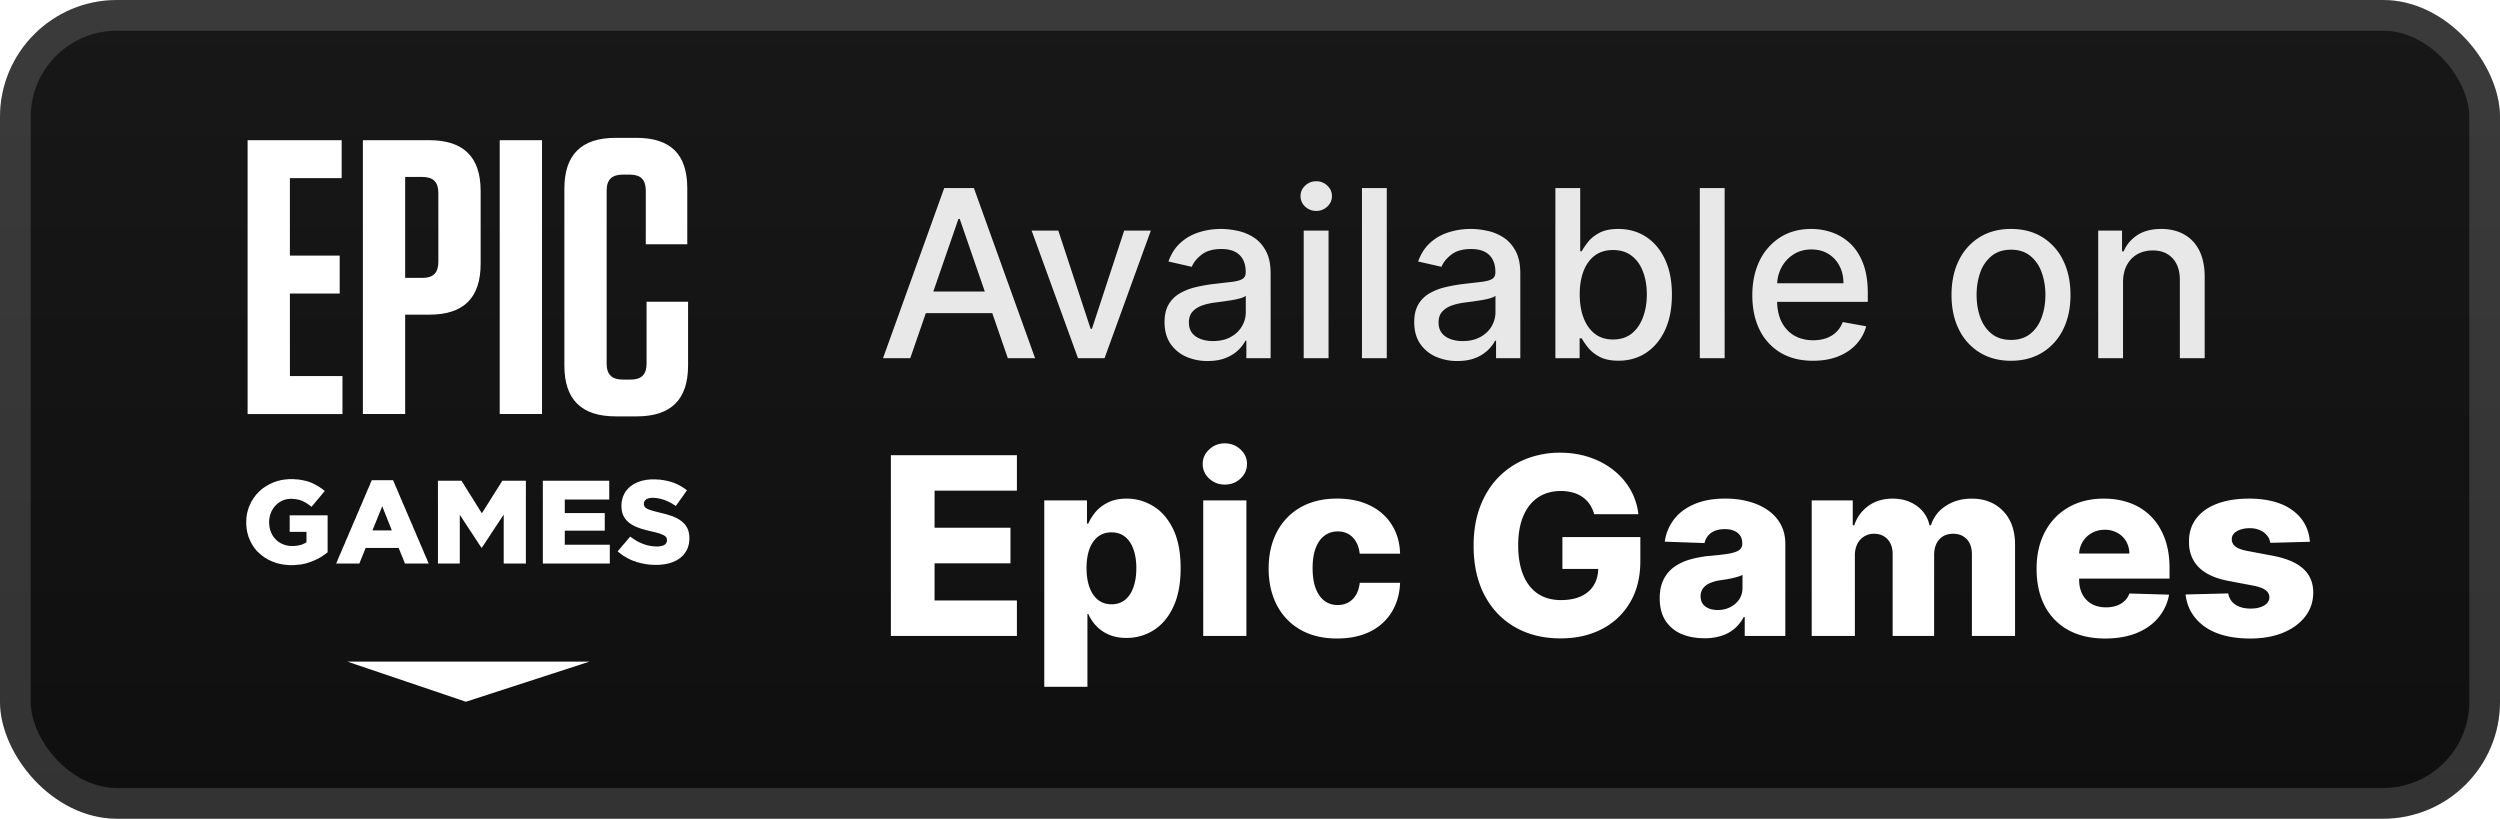 <svg xmlns="http://www.w3.org/2000/svg" width="171" height="56" fill="none"><rect width="171" height="56" fill="url(#a)" rx="8"/><g fill="#fff" filter="url(#b)"><path d="m47.145 36.989-.008.078-.007.085-.016.078-.024.078-.015.07-.024.078-.031.07-.032.062-.031.07-.04.062-.039.062-.047.062-.04.063-.046.054-.056.054-.047.047-.063.055-.054.046-.064.047-.062.038-.063.047-.071.039-.07.03-.071.04-.08.03-.078.032-.078.023-.078.024-.072.023-.078.015-.07.016-.071.016-.08.015-.078.008-.07.008-.08.008-.085.007-.079.008h-.33l-.079-.008h-.086l-.078-.008-.08-.007-.086-.008-.078-.016-.079-.008-.079-.015-.078-.016-.079-.015-.078-.016-.079-.023-.07-.016-.08-.023-.078-.023-.07-.031-.08-.024-.07-.023-.078-.031-.071-.031-.07-.031-.071-.039-.071-.03-.071-.04-.063-.038-.07-.04-.063-.038-.064-.04-.062-.046-.063-.047-.063-.046-.063-.047-.055-.046-.063-.055.048-.062.054-.054.048-.063.055-.062.047-.054.047-.062.055-.063.047-.054.055-.062.047-.055.055-.062.047-.062.048-.055.054-.062.048-.062.055-.054.047-.063.063.047.07.047.063.046.071.047.063.039.07.046.063.04.072.03.062.04.07.03.072.032.07.03.071.024.071.031.078.023.079.024.07.023.08.016.078.015.078.016.087.008.079.015h.078l.086.008h.173l.087-.008.079-.015.07-.016.07-.016.064-.023.055-.031.063-.047.047-.054.031-.062.024-.07.008-.078v-.016l-.008-.093-.032-.078-.039-.054-.055-.047-.063-.047-.063-.03-.07-.032-.08-.03-.093-.04-.055-.015L45 36.46l-.07-.023-.072-.016-.078-.023-.079-.016-.086-.023-.079-.015-.086-.024-.079-.015-.079-.024-.078-.015-.078-.023-.072-.024-.078-.015-.07-.024-.071-.023-.071-.023-.087-.032-.078-.03-.079-.032-.078-.03-.071-.04-.079-.038-.063-.04-.07-.038-.063-.047-.063-.039-.055-.047-.055-.054-.055-.054-.047-.055-.047-.054-.04-.055-.039-.062-.04-.07-.03-.054-.024-.062-.024-.07-.023-.062-.016-.078-.016-.07-.008-.078-.008-.078-.008-.085v-.179l.008-.078.008-.07.008-.077.016-.07.016-.07.023-.07.016-.07.031-.07.032-.07.031-.07.04-.07.039-.07.047-.062.047-.062.055-.063.055-.054.055-.062.063-.055.055-.039.063-.046.063-.047.062-.039.072-.039.07-.03.07-.04.072-.03.078-.024.079-.031.07-.024.063-.015.071-.016.071-.015.078-.016.071-.015.078-.008.08-.008.078-.008.078-.007h.338l.087.007.086.008h.079l.087.008.078.015.086.008.079.016.07.015.08.016.078.015.07.016.08.023.07.024.07.015.08.031.07.024.07.03.071.032.08.03.07.04.062.03.072.04.07.039.063.039.07.046.064.039.063.047.062.046.063.047-.047.062-.04.063-.046.062-.048.062-.047.07-.039.062-.047.062-.047.063-.04.062-.047.062-.047.062-.04.062-.046.07-.048.063-.047.062-.04.062-.046.062-.063-.047-.07-.038-.064-.04-.063-.046-.07-.031-.063-.039-.07-.031-.064-.031-.07-.031-.063-.031-.07-.024-.064-.03-.087-.024-.078-.023-.078-.024-.08-.015-.078-.016-.078-.015-.079-.008-.079-.008-.07-.008h-.173l-.086.016-.08.015-.07.016-.063.031-.055.031-.07.062-.048.07-.03.07-.009.078v.016l.008.1.04.086.03.047.056.054.07.04.063.038.079.031.087.031.094.031.063.016.062.023.071.016.07.023.08.016.086.023.087.023.086.024.086.015.079.023.086.024.079.015.078.024.079.023.07.023.08.024.07.023.07.023.087.031.079.039.078.031.079.039.071.039.07.039.063.038.063.047.063.039.063.054.063.055.055.062.055.054.047.063.047.07.04.062.039.07.031.062.024.07.023.07.016.07.016.078.016.078.007.077.008.086v.187zm-5.511 1.555H37.13v-5.66h4.542v1.283h-3.041v.925h2.735v1.205h-2.735v.964h3.08v1.283zm-5.742 0h-1.438v-3.347l-.04.062-.047.07-.04.063-.046.062-.04.07-.047.062-.039.062-.04.07-.046.063-.04.062-.047.063-.04.07-.047.062-.039.062-.039.07-.047.063-.04.062-.047.07-.039.062-.047.063-.04.07-.039.062-.047.062-.039.07-.047.063-.04.062-.047.063-.04.07-.038.062-.047.062-.04.07-.047.063-.04.062-.046.07-.04.062h-.03l-.048-.07-.04-.062-.047-.07-.039-.062-.047-.07-.04-.063-.046-.07-.04-.062-.047-.07-.04-.062-.047-.071-.038-.062-.048-.07-.04-.062-.046-.07-.04-.063-.047-.07-.047-.062-.04-.07-.046-.063-.04-.07-.047-.062-.04-.07-.046-.063-.04-.07-.047-.062-.039-.07-.047-.062-.04-.07-.047-.063-.04-.07-.046-.062-.04-.07-.046-.062v3.331h-1.494v-5.66h1.612l.039.062.039.07.047.062.04.07.039.062.039.07.04.062.046.07.04.062.04.062.038.07.04.062.047.07.039.062.04.07.038.062.048.062.04.07.038.062.04.07.039.062.047.07.04.062.039.07.04.061.038.063.047.07.04.062.039.07.04.061.038.07.048.063.04.07.038.061.04-.062.04-.07.046-.062.04-.07.039-.061.04-.07.046-.062.04-.07.039-.063.039-.061.047-.07.04-.063.039-.07.04-.061.046-.07.04-.062.04-.07.038-.062.04-.062.047-.07.039-.062.04-.07.038-.062.048-.07.039-.062.04-.062.039-.07.047-.062.04-.07.038-.062.04-.07.047-.062.039-.07.04-.062h1.61v5.66zm-9.119-2.332-.023-.071-.032-.078-.031-.07-.024-.07-.03-.07-.032-.078-.024-.07-.032-.07-.03-.07-.025-.07-.031-.078-.023-.07-.032-.07-.032-.07-.023-.07-.031-.08-.032-.07-.024-.07-.031-.07-.031-.077-.024-.07-.031-.07-.032.07-.023.07-.032.077-.031.07-.024.07-.031.07-.032.08-.03.07-.025.07-.031.07-.032.07-.023.077-.032.07-.031.07-.024.07-.031.071-.032.078-.031.07-.023.07-.032.07-.031.078-.024.07-.031.07h1.328zm2.468 2.332h-1.54l-.032-.07-.023-.07-.032-.07-.031-.078-.024-.07-.031-.07-.032-.07-.023-.07-.032-.07-.031-.07-.024-.07-.03-.077-.033-.07-.023-.07-.032-.07h-2.255l-.031.07-.024.07-.032.07-.031.078-.023.07-.032.07-.032.07-.023.07-.031.07-.032.07-.024.069-.03.078-.032.07-.024.07-.031.07h-1.588l.031-.07.032-.07.032-.07.03-.078.024-.07.032-.07.032-.07.03-.07.032-.07.032-.077.03-.07.033-.07.023-.07.032-.07.03-.07.032-.078.032-.07.031-.07.032-.07.031-.07.024-.07.031-.078.032-.07.031-.07.031-.07.032-.07.032-.07.03-.077.024-.07.032-.07.031-.07.032-.07.031-.07.032-.078.03-.07.032-.07.024-.07.032-.07.03-.07.032-.078.032-.07.031-.07.032-.07.031-.07.024-.07.031-.069.032-.078.031-.07.031-.07.032-.07.031-.07.032-.07.023-.078.032-.07.031-.07.031-.07.032-.07.032-.07.03-.077.032-.07.024-.07.032-.07.03-.07.032-.07.032-.078.03-.07.032-.07.032-.07.023-.07.032-.07.031-.077.032-.07.031-.07.032-.07.031-.07.031-.07.024-.078.032-.07.031-.07.031-.07h1.454l.032.07.031.07.032.07.031.078.024.07.03.07.033.07.031.07.032.07.03.077.032.07.032.07.023.07.032.07.031.07.032.078.031.07.031.07.032.07.031.07.024.07.031.078.032.07.031.07.032.07.031.07.031.07.032.077.024.07.03.07.032.07.032.07.032.07.03.078.032.07.032.07.023.07.031.07.032.07.031.07.032.077.031.07.032.07.031.07.024.07.031.07.032.078.031.07.032.07.031.07.031.07.032.07.023.078.032.07.031.07.032.07.03.07.032.07.032.077.032.07.023.07.032.07.031.07.031.07.032.078.031.07.032.07.031.07.024.07.031.07.031.078.032.07.032.07.03.07.032.07.032.069.023.078.031.07.032.07.032.07zm-6.885-.723-.063.047-.055.038-.063.047-.062.04-.063.046-.063.039-.063.038-.071.04-.07.038-.071.04-.071.03-.07.039-.08.03-.07.032-.079.03-.07.032-.071.023-.071.024-.07.023-.08.023-.07.024-.079.015-.07.016-.079.015-.079.016-.078.008-.086.008-.079.007-.086.008-.08.008-.086.008h-.338l-.078-.008-.087-.008-.078-.008-.079-.008-.079-.007-.078-.016-.079-.015-.07-.016-.079-.016-.07-.023-.079-.015-.071-.024-.07-.03-.071-.024-.079-.031-.07-.031-.071-.031-.07-.032-.072-.038-.063-.039-.07-.039-.063-.039-.063-.038-.063-.047-.063-.047-.063-.047-.055-.046-.055-.047-.055-.054-.055-.047-.055-.054-.055-.055-.047-.054-.047-.062-.047-.055-.04-.062-.047-.062-.04-.062-.038-.063-.04-.07-.04-.062-.03-.07-.032-.07-.031-.07-.031-.07-.024-.062-.032-.07-.016-.07-.023-.07-.016-.078-.023-.07-.016-.077-.008-.07-.016-.078-.008-.07-.008-.078-.007-.078-.008-.077v-.257l.008-.086v-.077l.007-.078.008-.086.016-.077.008-.078.016-.07.023-.077.016-.078.023-.07.024-.078.024-.07.032-.078.03-.07.032-.07.032-.07.03-.07.04-.07.04-.062.039-.062.04-.062.039-.062.047-.062.047-.063.047-.062.047-.054.055-.055.047-.054.055-.055.055-.054.055-.047.063-.054.055-.047.063-.046.063-.04.063-.046.063-.039.063-.039.07-.039.071-.038.07-.04.071-.03.071-.032.079-.038.063-.024.078-.023.071-.031.07-.016.071-.023.08-.016.07-.023.078-.016.079-.007.079-.016.078-.008.079-.007.078-.008.08-.008h.337l.087.008.086.008h.078l.079.007.086.016.071.008.079.015.078.016.071.015.07.016.071.015.072.024.07.015.063.024.07.023.071.031.07.031.072.031.07.04.071.03.063.04.07.038.064.039.07.039.063.046.063.04.063.046.063.047.063.054.063.047-.048.062-.055.054-.047.063-.055.062-.047.062-.047.054-.055.063-.047.062-.047.054-.055.063-.048.062-.055.062-.047.054-.047.063-.055.062-.047.062-.055.054-.047.063-.063-.047-.063-.055-.063-.038-.063-.047-.062-.039-.064-.039-.062-.039-.07-.039-.064-.03-.063-.032-.063-.023-.07-.023-.07-.024-.072-.015-.078-.016-.079-.015-.078-.008-.087-.008-.087-.008h-.164l-.079.008-.071.008-.078.015-.071.016-.071.023-.07.024-.071.03-.07.032-.064.038-.063.04-.063.038-.055.047-.055.047-.055.046-.047.055-.055.054-.047.062-.04.055-.039.062-.039.07-.04.062-.03.07-.024.07-.032.07-.023.078-.016.077-.016.07-.016.086-.007.078-.008.077v.179l.008.078.007.07.008.078.016.07.016.07.016.07.023.07.024.062.031.077.032.07.039.07.04.063.039.062.047.062.047.054.055.055.047.054.055.047.063.047.063.046.062.04.063.038.071.031.07.031.072.031.078.024.079.023.079.016.078.015.079.008.086.008h.181l.087-.008.086-.008.078-.008.079-.015.079-.016.078-.023.07-.016.071-.03.064-.032.07-.031.055-.031.063-.039v-.708h-1.148v-1.134h2.594v2.526zm-2.527-17.743h3.406v-2.595h-3.406v-5.299h3.541V9.59h-6.434v18.73h6.488v-2.595H19.83zm24.397.562v4.227c0 .75-.352 1.097-1.081 1.097h-.542c-.756 0-1.108-.347-1.108-1.096V13.04c0-.75.352-1.097 1.108-1.097h.487c.73 0 1.082.347 1.082 1.096v3.667h2.838V12.88c0-2.328-1.136-3.452-3.487-3.452h-1.406c-2.351 0-3.514 1.15-3.514 3.479v12.094c0 2.328 1.163 3.479 3.514 3.479h1.433c2.352 0 3.514-1.15 3.514-3.479V20.64zm-10.045 7.679h2.893V9.589h-2.893zM29.984 17.91c0 .75-.351 1.098-1.081 1.098h-1.19v-6.904h1.19c.73 0 1.08.348 1.08 1.097zm-.622-8.32h-4.541v18.729h2.892v-6.796h1.65c2.351 0 3.513-1.15 3.513-3.478v-4.977c0-2.328-1.162-3.479-3.514-3.479"/><path fill-rule="evenodd" d="M23.76 45.255h16.558L31.867 48z" clip-rule="evenodd"/></g><g filter="url(#c)"><path fill="#E8E8E8" d="M62.261 24.5h-1.863l4.187-11.636h2.029L70.8 24.5h-1.864l-3.29-9.523h-.09zm.313-4.557h6.045v1.477h-6.045zm16.143-4.17L75.552 24.5h-1.818l-3.17-8.727h1.824l2.21 6.715h.09l2.205-6.715zm3.887 8.92a3.6 3.6 0 0 1-1.5-.307 2.53 2.53 0 0 1-1.063-.903q-.386-.59-.386-1.45 0-.738.284-1.215.285-.477.767-.756a4 4 0 0 1 1.08-.42q.596-.142 1.215-.216l1.273-.148q.49-.062.71-.199.222-.135.222-.443v-.04q0-.744-.42-1.153-.415-.41-1.24-.41-.857 0-1.351.382-.49.375-.677.835l-1.596-.364q.284-.795.83-1.284.551-.494 1.266-.716.717-.227 1.506-.227.523 0 1.108.125.59.12 1.102.443.517.324.847.926.33.597.33 1.551V24.5h-1.66v-1.193h-.068q-.165.33-.494.647-.33.319-.847.529t-1.238.21m.369-1.364q.705 0 1.204-.278a1.95 1.95 0 0 0 .768-.727q.267-.454.267-.972v-1.125q-.091.09-.353.17-.255.075-.585.131-.33.051-.642.097l-.523.068q-.494.063-.903.21-.403.148-.648.426-.238.273-.238.728 0 .63.466.954.465.318 1.187.318m6.2 1.17v-8.726h1.7V24.5zm.858-10.073a1.08 1.08 0 0 1-.761-.296.96.96 0 0 1-.313-.715q0-.421.313-.716.318-.301.761-.301.444 0 .756.3a.94.94 0 0 1 .318.717.95.95 0 0 1-.318.716 1.06 1.06 0 0 1-.756.295m4.825-1.562V24.5h-1.698V12.864zm4.826 11.829a3.6 3.6 0 0 1-1.5-.307 2.53 2.53 0 0 1-1.063-.903q-.386-.59-.386-1.45 0-.738.284-1.215t.767-.756a4 4 0 0 1 1.08-.42q.596-.142 1.216-.216l1.272-.148q.49-.062.71-.199.222-.135.222-.443v-.04q0-.744-.42-1.153-.415-.41-1.239-.41-.858 0-1.352.382-.489.375-.676.835L97 17.886q.284-.795.83-1.284.551-.494 1.267-.716.716-.227 1.505-.227.523 0 1.108.125.592.12 1.102.443.517.324.847.926.33.597.33 1.551V24.5h-1.659v-1.193h-.069q-.165.33-.494.647a2.6 2.6 0 0 1-.847.529q-.516.21-1.238.21m.369-1.364q.704 0 1.205-.278.505-.279.767-.727.267-.454.267-.972v-1.125q-.091.09-.353.17-.255.075-.585.131-.329.051-.642.097l-.523.068q-.494.063-.903.21-.403.148-.648.426-.238.273-.238.728 0 .63.466.954.465.318 1.187.318m6.337 1.17V12.865h1.699v4.323h.102q.147-.272.426-.63t.773-.625q.494-.273 1.307-.273 1.056 0 1.886.534.83.535 1.301 1.54.477 1.005.477 2.42t-.471 2.426q-.472 1.005-1.296 1.552-.824.54-1.88.54-.796 0-1.302-.268a2.5 2.5 0 0 1-.784-.625 5 5 0 0 1-.437-.636h-.142V24.5zm1.665-4.363q0 .921.267 1.614t.772 1.085q.506.386 1.239.386.761 0 1.273-.403.511-.41.772-1.108.267-.698.267-1.574 0-.864-.261-1.551-.255-.687-.773-1.085-.511-.398-1.278-.398-.739 0-1.25.38-.506.382-.767 1.063-.261.682-.261 1.591m9.913-7.272V24.5h-1.699V12.864zm6.047 11.812q-1.29 0-2.222-.551a3.74 3.74 0 0 1-1.432-1.563q-.5-1.011-.5-2.369 0-1.341.5-2.364a3.9 3.9 0 0 1 1.409-1.596q.91-.574 2.125-.574.74 0 1.432.244.693.245 1.245.767.55.523.869 1.358.318.83.318 2.017v.602h-6.937v-1.272h5.272q0-.67-.272-1.188a2.07 2.07 0 0 0-.767-.824q-.49-.3-1.148-.3-.716 0-1.25.352a2.36 2.36 0 0 0-.818.909q-.284.556-.284 1.21v.994q0 .876.306 1.489.313.613.87.937.557.319 1.301.319.483 0 .88-.137.399-.143.688-.42.29-.279.443-.688l1.608.29q-.194.71-.693 1.244-.494.529-1.244.824-.745.29-1.699.29m13.54 0q-1.228 0-2.143-.563a3.8 3.8 0 0 1-1.42-1.573q-.506-1.012-.506-2.364 0-1.358.506-2.375a3.8 3.8 0 0 1 1.42-1.58q.915-.562 2.143-.562t2.142.562a3.8 3.8 0 0 1 1.42 1.58q.506 1.017.506 2.375 0 1.353-.506 2.364a3.8 3.8 0 0 1-1.42 1.573q-.915.563-2.142.563m.005-1.426q.796 0 1.318-.42.523-.42.773-1.12.256-.7.256-1.54 0-.835-.256-1.534a2.5 2.5 0 0 0-.773-1.13q-.523-.427-1.318-.427-.801 0-1.329.427a2.54 2.54 0 0 0-.779 1.13q-.25.699-.25 1.534 0 .84.25 1.54.256.7.779 1.12.528.42 1.329.42m7.658-3.932V24.5h-1.699v-8.727h1.631v1.42h.108q.3-.693.943-1.114.648-.42 1.63-.42.893 0 1.563.375.67.37 1.04 1.102.369.733.369 1.813v5.55h-1.699v-5.346q0-.948-.494-1.483-.495-.54-1.358-.54-.59 0-1.051.256-.455.255-.722.75-.261.489-.261 1.182"/><path fill="#fff" d="M60.936 43.5V31.136h8.62v2.427h-5.632v2.535h5.192v2.433h-5.192v2.542h5.632V43.5zm10.492 3.477v-12.75h2.922v1.588h.09q.181-.423.513-.815.339-.393.858-.64.525-.255 1.255-.254.966 0 1.805.508.846.507 1.365 1.563t.519 2.693q0 1.576-.501 2.638-.495 1.063-1.34 1.593a3.4 3.4 0 0 1-1.866.532q-.7 0-1.213-.23a2.6 2.6 0 0 1-.863-.603 2.9 2.9 0 0 1-.532-.803h-.06v4.98zm2.892-8.113q0 .747.199 1.303.206.555.585.864.387.301.924.302.543 0 .924-.302.38-.308.573-.864.2-.556.2-1.303 0-.75-.2-1.298-.194-.55-.573-.852-.375-.3-.924-.301-.543 0-.924.295-.38.297-.585.845-.2.55-.2 1.31m7.982 4.636v-9.273h2.952V43.5zm1.479-10.353q-.621 0-1.069-.411a1.32 1.32 0 0 1-.446-1.002q0-.58.446-.99a1.5 1.5 0 0 1 1.069-.417q.628 0 1.069.417.446.41.446.99 0 .585-.447 1.002-.44.41-1.068.41m7.68 10.528q-1.467 0-2.517-.604a4.1 4.1 0 0 1-1.606-1.678q-.561-1.08-.561-2.5 0-1.424.561-2.499a4.1 4.1 0 0 1 1.612-1.684q1.05-.603 2.505-.604 1.287 0 2.24.465.96.465 1.497 1.316.544.846.574 1.986h-2.76q-.083-.712-.482-1.116-.393-.405-1.026-.405-.513 0-.9.29-.386.283-.603.845-.212.556-.212 1.377 0 .82.212 1.388.217.561.603.851.387.284.9.284.41 0 .724-.175.32-.175.525-.513.206-.344.26-.833h2.759q-.043 1.146-.574 2.004a3.55 3.55 0 0 1-1.479 1.334q-.947.47-2.252.47m17.581-8.5a2.2 2.2 0 0 0-.301-.67 1.9 1.9 0 0 0-.489-.501 2.1 2.1 0 0 0-.664-.308 3 3 0 0 0-.821-.109q-.9 0-1.558.435-.653.434-1.008 1.268-.356.827-.356 2.01 0 1.19.344 2.028.344.84.996 1.28t1.582.44q.82 0 1.388-.265.573-.271.869-.767.297-.495.296-1.165l.556.067h-3.007v-2.18h5.331v1.636q0 1.66-.707 2.844a4.7 4.7 0 0 1-1.931 1.817q-1.226.634-2.82.634-1.768 0-3.109-.767t-2.088-2.185q-.749-1.425-.749-3.38 0-1.522.453-2.7.453-1.182 1.262-2.004a5.45 5.45 0 0 1 1.883-1.243 6.3 6.3 0 0 1 2.312-.423q1.075 0 1.998.308.93.308 1.642.87.719.56 1.166 1.333t.555 1.697zm7.533 8.482q-.888 0-1.576-.296a2.45 2.45 0 0 1-1.08-.906q-.393-.609-.393-1.527 0-.773.272-1.304t.749-.863a3.5 3.5 0 0 1 1.098-.501 7 7 0 0 1 1.328-.236q.791-.072 1.274-.15.483-.085.701-.236a.51.51 0 0 0 .223-.44v-.03q0-.465-.32-.72-.32-.252-.863-.253-.587 0-.942.254a1.12 1.12 0 0 0-.453.7l-2.722-.097q.12-.845.621-1.509.507-.67 1.389-1.05.887-.387 2.131-.387.887 0 1.636.212.749.206 1.304.603.555.393.857.966.308.575.308 1.31V43.5h-2.777v-1.292h-.072a2.6 2.6 0 0 1-.634.797q-.381.326-.9.489a3.8 3.8 0 0 1-1.159.163m.912-1.932q.476 0 .857-.193a1.6 1.6 0 0 0 .616-.531q.23-.344.229-.797v-.882a1.7 1.7 0 0 1-.308.121q-.175.054-.386.103t-.435.084l-.428.066a2.7 2.7 0 0 0-.713.206 1.13 1.13 0 0 0-.447.362.9.9 0 0 0-.15.52q0 .457.326.7.332.24.839.241m6.435 1.775v-9.273h2.807v1.703h.103a2.64 2.64 0 0 1 .978-1.335q.688-.489 1.642-.489.966 0 1.654.495.689.495.875 1.328h.097a2.4 2.4 0 0 1 1.014-1.322q.755-.5 1.781-.5 1.316 0 2.137.845.82.839.821 2.306V43.5h-2.952v-5.566q0-.694-.356-1.057-.356-.368-.924-.368-.609 0-.96.398-.344.393-.344 1.057V43.5h-2.837v-5.596q0-.647-.35-1.02-.351-.375-.924-.375a1.25 1.25 0 0 0-1.147.706 1.8 1.8 0 0 0-.163.797V43.5zm20.073.175q-1.455 0-2.512-.574a3.96 3.96 0 0 1-1.617-1.648q-.562-1.074-.562-2.553 0-1.437.568-2.512.567-1.08 1.599-1.678 1.034-.603 2.433-.604.99 0 1.811.308.822.309 1.419.912.597.604.93 1.49.332.883.332 2.023v.737h-8.06V37.86h5.313a1.67 1.67 0 0 0-.223-.839 1.5 1.5 0 0 0-.598-.573 1.7 1.7 0 0 0-.863-.212q-.495 0-.888.224a1.68 1.68 0 0 0-.863 1.449v1.744q0 .568.223.996.223.423.634.658t.978.236q.393 0 .712-.109a1.5 1.5 0 0 0 .55-.32q.229-.21.344-.519l2.711.079a3.36 3.36 0 0 1-.743 1.587q-.567.67-1.491 1.045-.924.368-2.137.368m14.004-6.617-2.711.073a1 1 0 0 0-.229-.513 1.24 1.24 0 0 0-.489-.357 1.7 1.7 0 0 0-.688-.132q-.513 0-.876.205-.356.206-.35.555a.6.6 0 0 0 .218.471q.229.2.815.32l1.787.338q1.387.265 2.064.882.682.615.688 1.63-.006.954-.567 1.66-.555.706-1.521 1.099-.966.386-2.21.386-1.986 0-3.133-.815-1.141-.821-1.304-2.197l2.916-.073q.096.507.501.773.404.265 1.032.265.567 0 .924-.21.356-.213.362-.562a.6.6 0 0 0-.278-.501q-.272-.194-.851-.302l-1.618-.308q-1.394-.254-2.076-.936-.683-.688-.677-1.75-.006-.93.495-1.588.501-.664 1.425-1.014t2.179-.35q1.884 0 2.971.79 1.086.785 1.201 2.161"/></g><rect width="168.9" height="53.9" x="1.05" y="1.05" stroke="#fff" stroke-opacity=".15" stroke-width="2.1" rx="6.95"/><defs><filter id="b" width="51.429" height="51.429" x="6.286" y="2.286" color-interpolation-filters="sRGB" filterUnits="userSpaceOnUse"><feFlood flood-opacity="0" result="BackgroundImageFix"/><feColorMatrix in="SourceAlpha" result="hardAlpha" values="0 0 0 0 0 0 0 0 0 0 0 0 0 0 0 0 0 0 127 0"/><feOffset/><feGaussianBlur stdDeviation="2.857"/><feComposite in2="hardAlpha" operator="out"/><feColorMatrix values="0 0 0 0 0 0 0 0 0 0 0 0 0 0 0 0 0 0 0.25 0"/><feBlend in2="BackgroundImageFix" result="effect1_dropShadow_28_589"/><feBlend in="SourceGraphic" in2="effect1_dropShadow_28_589" result="shape"/></filter><filter id="c" width="110.2" height="48.677" x="54.4" y="3.9" color-interpolation-filters="sRGB" filterUnits="userSpaceOnUse"><feFlood flood-opacity="0" result="BackgroundImageFix"/><feColorMatrix in="SourceAlpha" result="hardAlpha" values="0 0 0 0 0 0 0 0 0 0 0 0 0 0 0 0 0 0 127 0"/><feOffset/><feGaussianBlur stdDeviation="2.8"/><feComposite in2="hardAlpha" operator="out"/><feColorMatrix values="0 0 0 0 0 0 0 0 0 0 0 0 0 0 0 0 0 0 0.25 0"/><feBlend in2="BackgroundImageFix" result="effect1_dropShadow_28_589"/><feBlend in="SourceGraphic" in2="effect1_dropShadow_28_589" result="shape"/></filter><linearGradient id="a" x1="85.5" x2="85.5" y1="0" y2="56" gradientUnits="userSpaceOnUse"><stop stop-color="#181818"/><stop offset="1" stop-color="#0F0F0F"/></linearGradient></defs></svg>